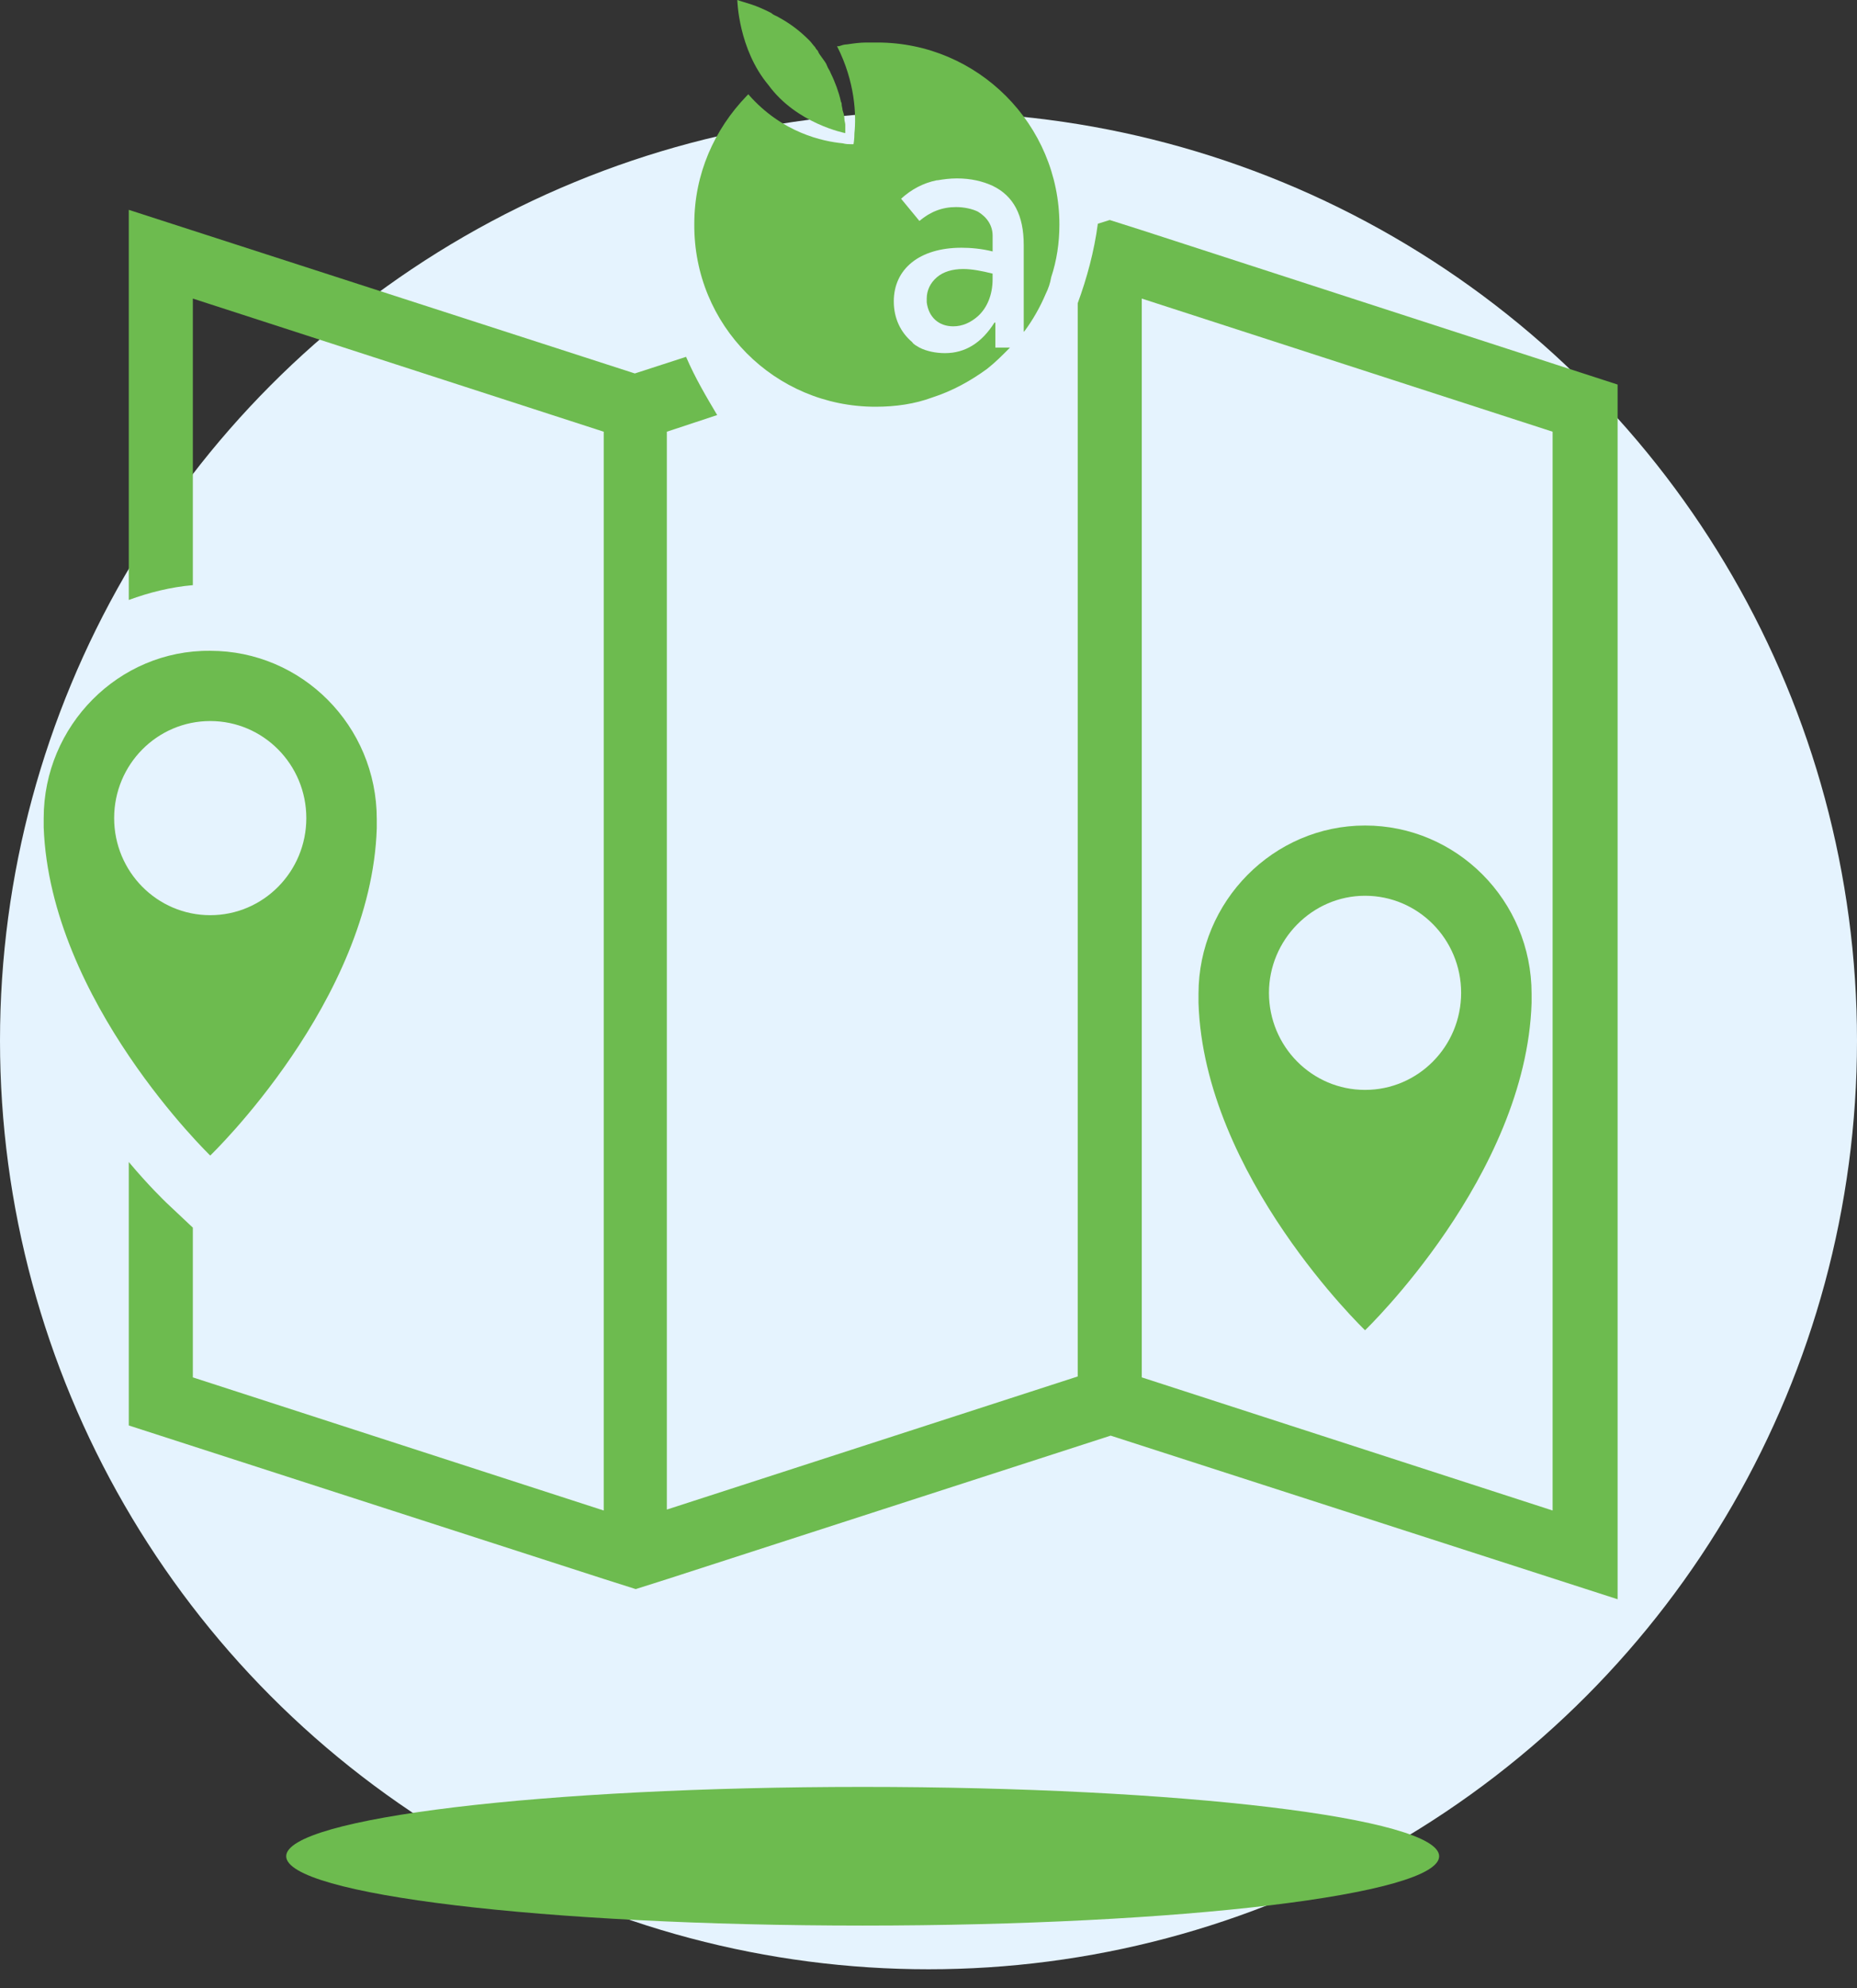 <svg xmlns="http://www.w3.org/2000/svg" width="85" height="91" viewBox="0 0 85 91" fill="none"><rect x="0" y="0" width="85" height="91" fill="#333333" stroke="none"/><circle cx="42.5" cy="47.627" r="42.5" fill="#E5F3FE"></circle><path d="M40.073 18.615C40.995 18.615 41.874 18.488 42.67 18.192C43.592 17.896 44.429 17.431 45.183 16.881C45.56 16.585 45.895 16.246 46.23 15.908H45.56V14.765H45.518C44.932 15.696 44.178 16.162 43.257 16.162C42.838 16.162 42.419 16.077 42.084 15.908C41.958 15.823 41.833 15.781 41.749 15.654C41.246 15.231 40.911 14.596 40.911 13.792C40.911 12.312 42.084 11.338 44.011 11.338C44.429 11.338 44.932 11.381 45.435 11.508V10.789C45.435 10.323 45.183 9.942 44.764 9.688C44.513 9.562 44.136 9.477 43.759 9.477C43.131 9.477 42.586 9.688 42.084 10.112L41.665 9.604L41.246 9.096C41.707 8.673 42.251 8.377 42.88 8.25H42.922C43.173 8.208 43.466 8.165 43.801 8.165C44.429 8.165 44.974 8.292 45.435 8.504C46.398 8.969 46.859 9.858 46.859 11.212V15.188L46.901 15.146C47.278 14.639 47.613 14.046 47.864 13.454C47.99 13.2 48.073 12.946 48.115 12.692C48.367 11.931 48.492 11.127 48.492 10.281C48.492 5.712 44.764 1.946 40.157 1.946C40.115 1.946 40.073 1.946 39.99 1.946C39.906 1.946 39.822 1.946 39.696 1.946C39.696 1.946 39.696 1.946 39.654 1.946C39.361 1.946 39.068 1.988 38.775 2.031C38.649 2.031 38.524 2.073 38.398 2.115C38.398 2.115 38.356 2.115 38.314 2.115C39.152 3.765 39.194 5.288 39.11 6.092C39.11 6.388 39.068 6.6 39.068 6.6C39.068 6.6 39.026 6.6 38.942 6.6C38.859 6.6 38.733 6.6 38.566 6.558C37.686 6.473 35.801 6.092 34.251 4.315C34.209 4.358 34.209 4.358 34.168 4.4C32.702 5.923 31.78 7.954 31.78 10.239C31.738 14.892 35.466 18.615 40.073 18.615Z" fill="#6DBB4F"></path><path d="M42.88 12.692C42.586 12.946 42.419 13.285 42.419 13.665C42.419 13.708 42.419 13.75 42.419 13.792V13.835C42.503 14.511 42.963 14.935 43.633 14.935C44.052 14.935 44.429 14.765 44.764 14.469C45.183 14.088 45.434 13.496 45.434 12.777V12.523C44.932 12.396 44.471 12.312 44.094 12.312C43.592 12.312 43.173 12.438 42.88 12.692Z" fill="#6DBB4F"></path><path d="M38.691 6.092C38.691 6.092 38.691 6.008 38.691 5.881C38.691 5.838 38.691 5.796 38.691 5.712C38.691 5.627 38.649 5.542 38.649 5.415C38.649 5.288 38.607 5.162 38.565 5.035C38.565 4.95 38.523 4.865 38.523 4.738C38.523 4.696 38.482 4.654 38.482 4.612C38.398 4.231 38.23 3.765 38.021 3.342C37.979 3.215 37.895 3.131 37.853 3.004C37.812 2.877 37.728 2.792 37.644 2.665C37.56 2.538 37.476 2.454 37.434 2.327C37.393 2.285 37.351 2.242 37.309 2.158C37.225 2.073 37.141 1.946 37.058 1.862C36.681 1.481 36.304 1.185 35.885 0.931C35.801 0.888 35.675 0.804 35.592 0.762C35.508 0.719 35.382 0.677 35.298 0.592C34.963 0.423 34.67 0.296 34.419 0.212C34 0.085 33.749 0 33.749 0C33.749 0 33.791 2.242 35.173 3.892C36.471 5.669 38.691 6.092 38.691 6.092Z" fill="#6DBB4F"></path><path d="M62.482 60.881C62.482 60.881 69.853 53.815 70.105 45.904C70.105 45.777 70.105 45.608 70.105 45.481C70.105 41.208 66.67 37.781 62.482 37.781C58.293 37.781 54.859 41.25 54.859 45.481C54.859 45.608 54.859 45.777 54.859 45.904C55.11 53.815 62.482 60.881 62.482 60.881ZM62.482 40.996C64.911 40.996 66.88 42.985 66.88 45.438C66.88 47.892 64.911 49.881 62.482 49.881C60.052 49.881 58.084 47.892 58.084 45.438C58.084 43.027 60.052 40.996 62.482 40.996Z" fill="#6DBB4F"></path><path d="M52.262 10.535L50.796 10.069L50.251 10.239C50.084 11.508 49.749 12.735 49.33 13.877V62.996L30.523 69.088V19.758L32.827 18.996C32.325 18.15 31.822 17.304 31.403 16.331L29.058 17.092L5.895 9.604V27.458C6.817 27.119 7.822 26.865 8.827 26.781V13.665L27.634 19.758V69.131L8.827 63.038V56.185L7.613 55.042C7.529 54.958 6.817 54.281 5.895 53.181V65.239L27.634 72.262L29.099 72.727L30.565 72.262L50.838 65.704L74.042 73.192V17.6L52.262 10.535ZM71.068 69.131L52.262 63.038V13.665L71.068 19.758V69.131Z" fill="#6DBB4F"></path><path d="M9.623 52.885C9.623 52.885 16.995 45.819 17.246 37.908C17.246 37.781 17.246 37.611 17.246 37.485C17.246 33.212 13.812 29.785 9.623 29.785C5.435 29.742 2 33.212 2 37.442C2 37.569 2 37.738 2 37.865C2.293 45.819 9.623 52.885 9.623 52.885ZM5.225 37.442C5.225 34.988 7.194 33 9.623 33C12.052 33 14.021 34.988 14.021 37.442C14.021 39.896 12.052 41.885 9.623 41.885C7.194 41.885 5.225 39.896 5.225 37.442Z" fill="#6DBB4F"></path><path d="M39.487 88.127C54.06 88.127 65.874 86.707 65.874 84.954C65.874 83.202 54.06 81.781 39.487 81.781C24.913 81.781 13.1 83.202 13.1 84.954C13.1 86.707 24.913 88.127 39.487 88.127Z" fill="#6DBB4F"></path></svg>